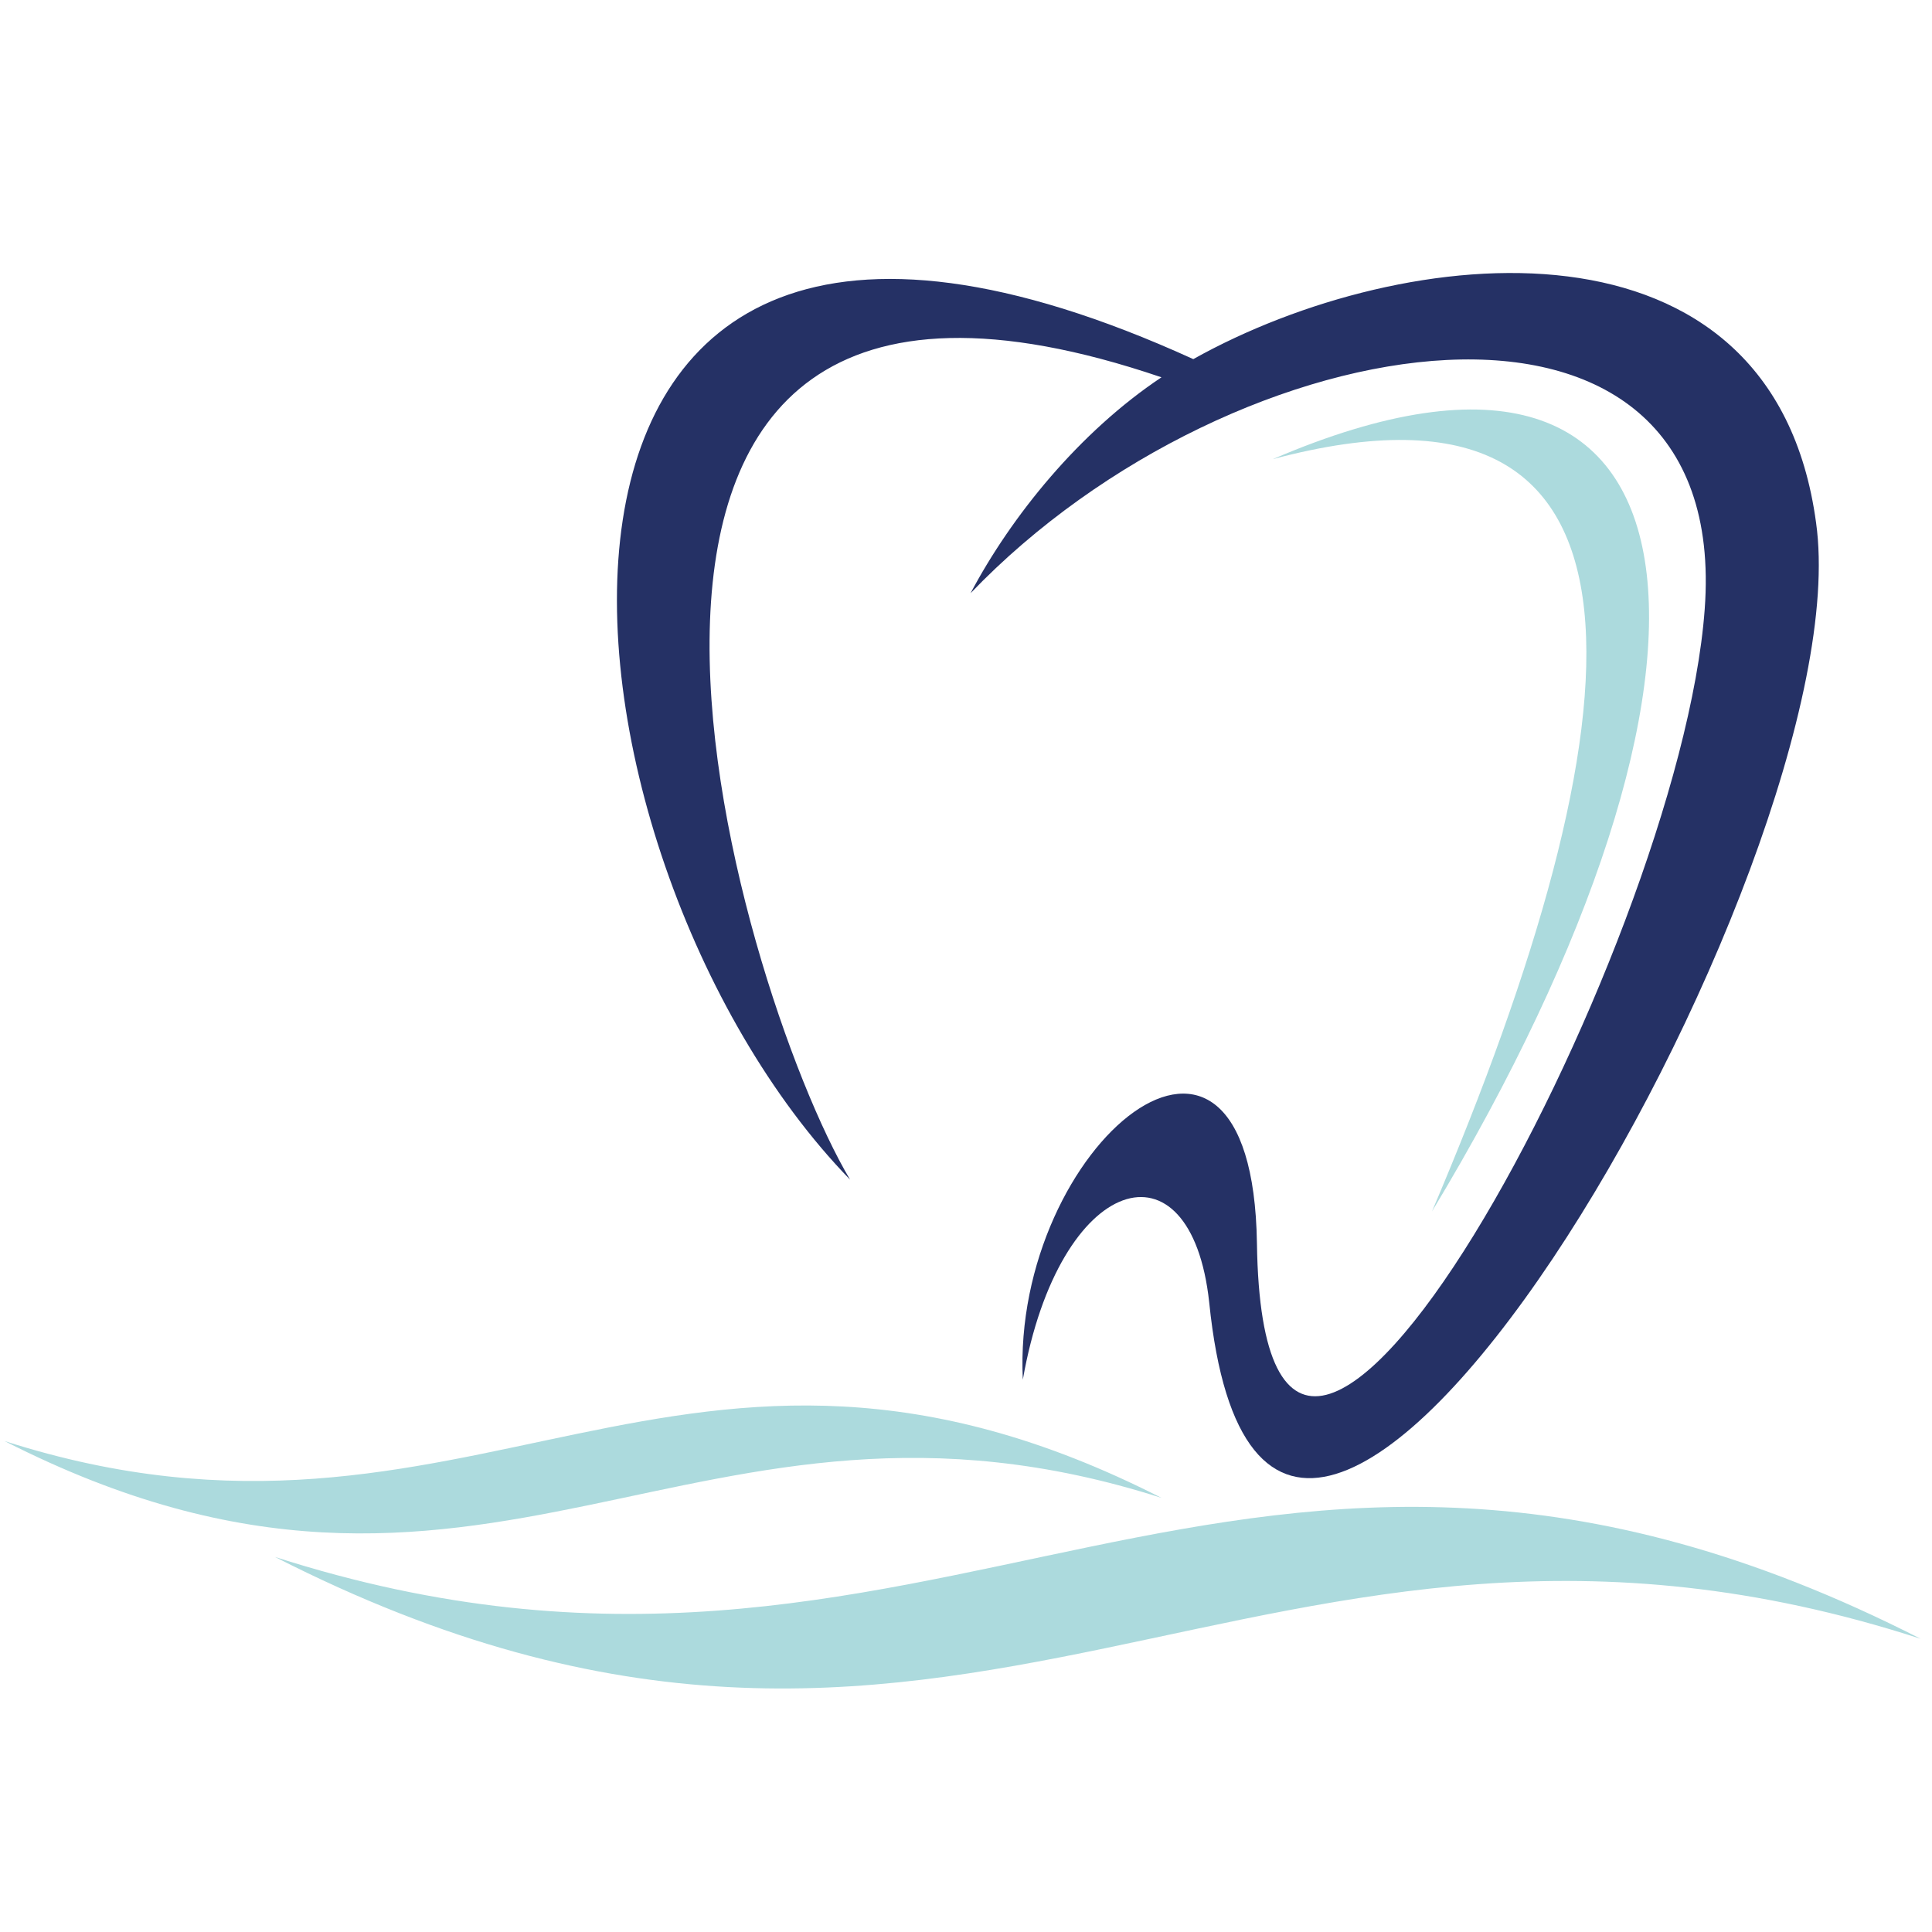 <?xml version="1.0" encoding="utf-8"?>
<!-- Generator: Adobe Illustrator 25.0.0, SVG Export Plug-In . SVG Version: 6.00 Build 0)  -->
<svg version="1.1" id="Ebene_1" xmlns="http://www.w3.org/2000/svg" xmlns:xlink="http://www.w3.org/1999/xlink" x="0px" y="0px"
	 viewBox="0 0 85 85" style="enable-background:new 0 0 85 85;" xml:space="preserve">
<style type="text/css">
	.st0{fill-rule:evenodd;clip-rule:evenodd;fill:#253165;}
	.st1{fill-rule:evenodd;clip-rule:evenodd;fill:#ACDADD;}
</style>
<g>
	<path class="st0" d="M52.5,15.8C61.8,10.6,78,8.9,79.9,23c2.1,15-24.1,59.9-26.7,34.3c-0.8-7.4-6.6-5.7-8.2,3.4
		c-0.5-10.3,10.1-19.1,10.3-6C55.6,75.8,73.9,41.9,75,26.8c1.2-16.2-20.7-12.8-32.3-0.7c1.8-3.4,4.8-7.1,8.4-9.5
		C21.4,6.5,32.4,43.5,37.4,51.9C23.5,37.6,19.6,0.8,52.5,15.8L52.5,15.8z"/>
	<path class="st1" d="M56,20.2c20-8.6,21.3,9.4,7,33.1C72.2,31.7,74,15.4,56,20.2L56,20.2z"/>
	<path class="st1" d="M12.1,68.5c29.3,9.4,42.2-11.8,72.4,3.6C55.2,62.6,42.3,83.9,12.1,68.5L12.1,68.5z"/>
	<path class="st1" d="M0.2,63.4c20.6,6.6,29.7-8.3,50.9,2.5C30.5,59.3,21.4,74.2,0.2,63.4L0.2,63.4z"/>
</g>
</svg>

